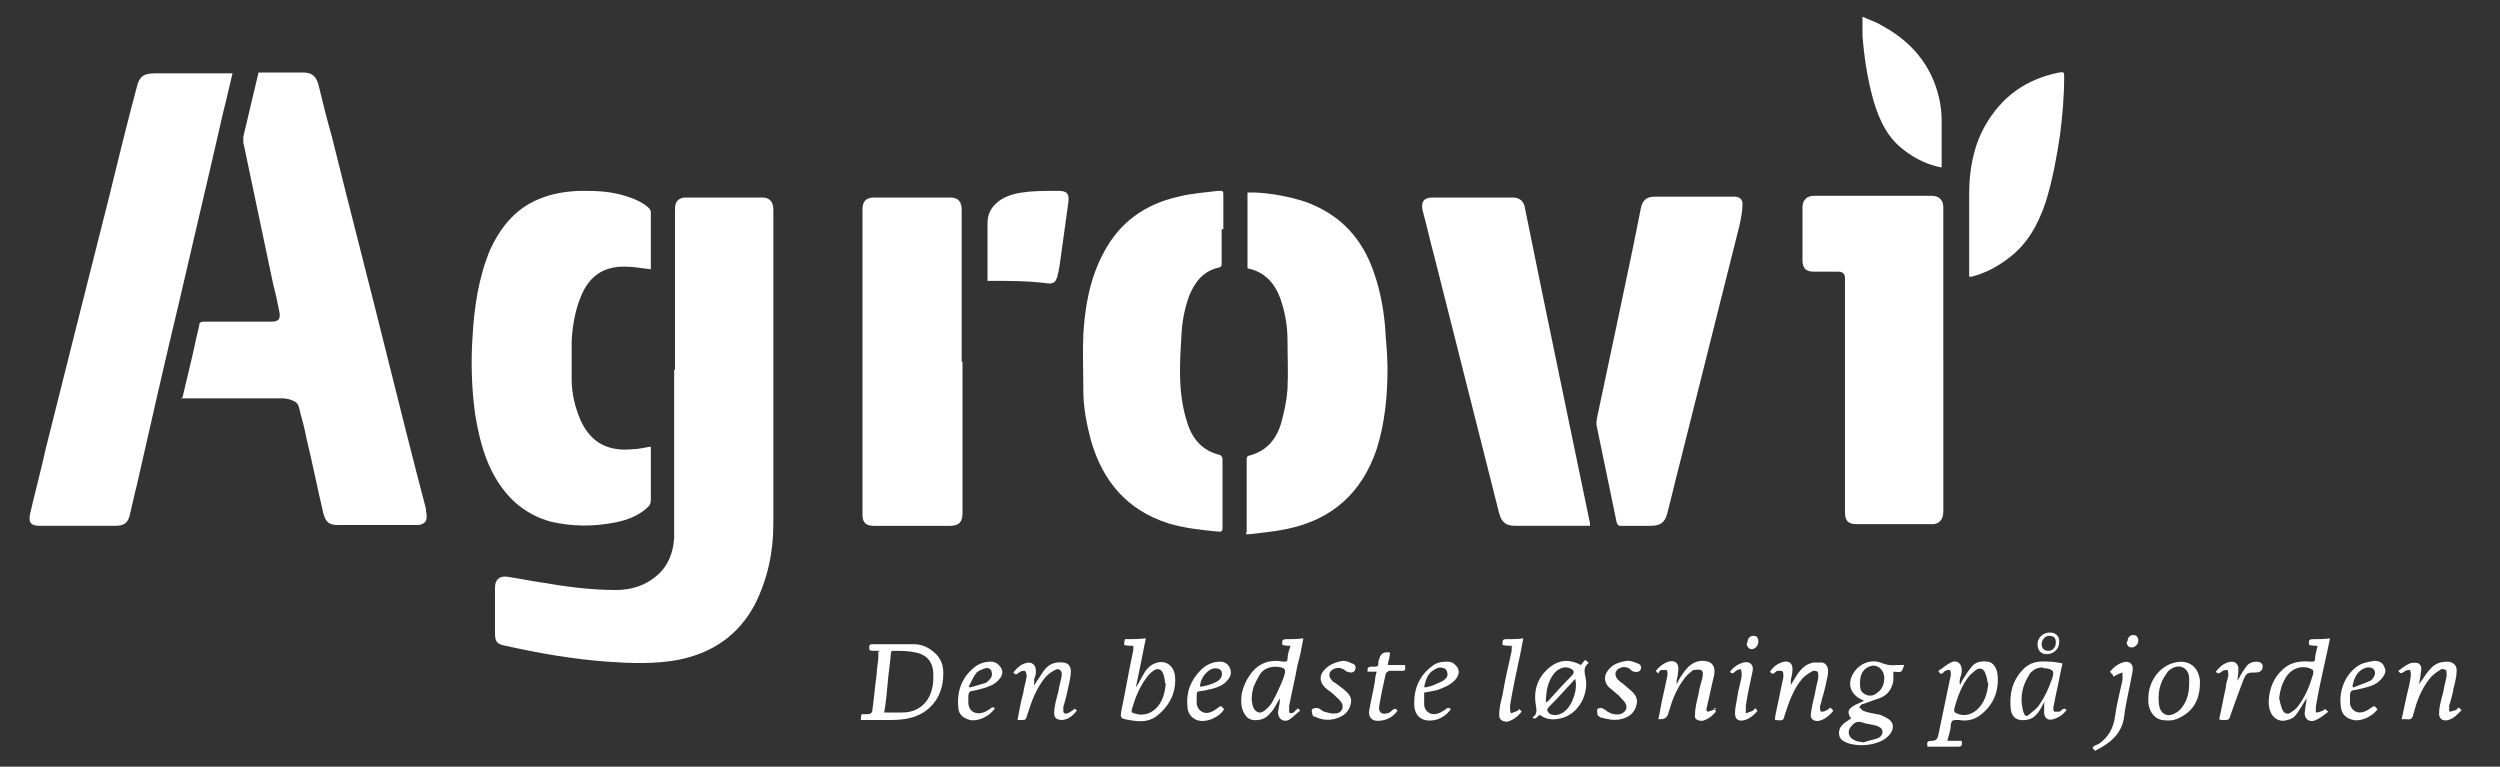 <?xml version="1.0" encoding="UTF-8"?>
<svg id="Layer_1" data-name="Layer 1" xmlns="http://www.w3.org/2000/svg" version="1.1" viewBox="0 0 300 92">
  <rect x="0" y="0" width="300" height="92" fill="#333333" stroke="none"/>
  <defs>
    <style>
      .cls-1 {
        fill: #fff;
        stroke-width: 0px;
      }
    </style>
  </defs>
  <path class="cls-1" d="M81,44.4c0-6.4,0-12.7,0-19.1,0-.3,0-.6.1-.9.2-.5.7-.7,1.2-.7,3.1,0,6.2,0,9.2,0,.8,0,1.3.5,1.3,1.4v32.5c0,1.8,0,3.6,0,5.3,0,3.4-.7,6.6-2.2,9.6-2,3.8-5.2,5.9-9.3,6.7-2.8.5-5.6.4-8.4.2-4.1-.3-8.2-1-12.2-1.9-1.1-.2-1.3-.5-1.3-1.6v-5.4c0-.9.5-1.4,1.4-1.3,1.4.2,2.8.5,4.2.7,2.9.5,5.9.9,8.9.9,1.8,0,3.5-.5,4.9-1.7,1.4-1.2,2-2.8,2.1-4.6,0-2.3,0-4.7,0-7,0-4.4,0-8.8,0-13.2Z"/>
  <path class="cls-1" d="M21.9,47.7c.3-1.3.6-2.5.9-3.8.4-1.6.7-3.2,1.1-4.8,0-.4.2-.5.6-.5,2.4,0,4.8,0,7.2,0s.6,0,.9,0c.9,0,1.1-.4.9-1.3-.2-1-.4-2-.7-3.1-1.2-5.7-2.4-11.4-3.6-17.1,0-.2,0-.5,0-.7.6-2.5,1.2-5.1,1.8-7.6,0,0,0,0,0-.1h5.3c1.1,0,1.6.4,1.9,1.4.5,2.1,1,4.1,1.6,6.2,2.3,9.3,4.7,18.5,7,27.8,1.4,5.6,2.8,11.2,4.3,16.9,0,.3.1.7.1,1,0,.6-.3.9-1,1-.6,0-1.1,0-1.7,0h-7.9c-1.1,0-1.5-.3-1.8-1.4-.7-3-1.3-6-2-8.9-.2-1.1-.5-2.2-.8-3.3-.1-.5-.2-1.1-.8-1.3-.4-.2-.9-.3-1.4-.3-3.8,0-7.6,0-11.5,0h-.6Z"/>
  <path class="cls-1" d="M27.9,8.8c-.4,1.6-.7,3.1-1.1,4.6-1.7,7.5-3.5,15-5.2,22.4-1.8,7.5-3.5,15-5.2,22.5-.3,1.1-.5,2.2-.8,3.4-.2,1-.7,1.4-1.7,1.4H4.8c-1.1,0-1.4-.4-1.2-1.4.6-2.6,1.3-5.2,1.9-7.9,2.5-10,5-19.9,7.5-29.8,1.1-4.5,2.2-9,3.4-13.5.3-1.3.8-1.7,2.2-1.7h8.8c.2,0,.3,0,.6,0Z"/>
  <path class="cls-1" d="M78,32.3c-1-.1-1.9-.3-2.9-.3-3.1-.1-4.6,1.6-5.4,3.6-.7,1.7-1,3.5-1.1,5.3,0,1.5,0,3.1,0,4.6,0,1.7.4,3.4,1.1,5,1.3,2.8,3.5,3.7,6.3,3.4.7,0,1.3-.2,2.1-.3v.5c0,2,0,4,0,5.9,0,.4-.1.6-.4.9-1.1,1-2.4,1.5-3.9,1.8-2.6.5-5.1.5-7.7-.1-3.3-.9-5.6-3.1-7.1-6.1-1.1-2.2-1.6-4.5-2-6.9-.4-3-.5-6.1-.3-9.1.2-3.6.7-7.1,2.1-10.5,1.2-2.6,2.9-4.8,5.6-6,1.8-.8,3.7-1.1,5.7-1.1,1.7,0,3.3.1,4.9.6,1,.3,2,.7,2.8,1.4.1.1.3.3.3.5,0,2.3,0,4.6,0,6.9s0,0,0,0Z"/>
  <path class="cls-1" d="M233.2,43.3c0,6,0,12.1,0,18.1,0,1-.6,1.6-1.5,1.5-3,0-6,0-8.9,0-1,0-1.4-.4-1.4-1.4,0-.2,0-.4,0-.6v-27.5q0-.8-.8-.8c-1,0-1.9,0-2.9,0s-1.4-.4-1.4-1.4v-6.3c0-.9.5-1.4,1.4-1.4h14.1c.9,0,1.4.5,1.4,1.4,0,6.1,0,12.1,0,18.2Z"/>
  <path class="cls-1" d="M149.6,63.8v-4.2c0-1.5,0-3,0-4.5,0-.2.1-.4.2-.4,2.1-.5,3.3-1.9,3.9-3.8.4-1.4.7-2.8.8-4.2.1-2,0-4,0-5.9,0-1.7-.3-3.4-.9-5.1-.7-1.8-1.9-3.1-3.9-3.5v-9.1c.3,0,.6,0,.9,0,2.1.1,4.1.5,6,1.1,4.2,1.5,6.9,4.4,8.3,8.6.7,2,1.1,4.1,1.3,6.3.1,1.7.3,3.4.3,5.1,0,3.3-.3,6.5-1.3,9.7-1.8,5.3-5.4,8.5-10.9,9.6-1.4.3-2.8.4-4.3.6-.1,0-.3,0-.5,0Z"/>
  <path class="cls-1" d="M146.6,27.5v4.1c0,.3,0,.4-.3.5-1.9.4-2.9,1.7-3.6,3.4-.5,1.4-.8,2.8-.9,4.3-.1,1.6-.2,3.2-.2,4.7,0,2.1.2,4.2.9,6.3.6,1.9,1.8,3.3,3.9,3.8.1,0,.3.3.3.4,0,.8,0,1.6,0,2.5v5.8c0,.3,0,.5-.4.5-2.1-.2-4.1-.4-6.1-1-5-1.6-7.9-5.1-9.3-10-.5-1.9-.9-3.9-.9-5.9,0-2.2-.1-4.5,0-6.8.2-3.4.8-6.7,2.4-9.7,1.9-3.7,5-5.9,9-6.8,1.6-.4,3.2-.5,4.8-.7.6,0,.6,0,.6.6,0,1.3,0,2.7,0,4Z"/>
  <path class="cls-1" d="M115.5,43.4v18.2c0,1-.4,1.5-1.5,1.5h-9.1c-1,0-1.4-.4-1.4-1.3V25.1c0-.9.4-1.4,1.4-1.4h9.1c1,0,1.4.5,1.4,1.5,0,6.1,0,12.1,0,18.2Z"/>
  <path class="cls-1" d="M191,63.1c-.2,0-.3,0-.5,0h-8.6c-1.2,0-1.7-.4-2-1.5-2.6-10.3-5.2-20.6-7.8-30.9-.5-1.8-.9-3.7-1.4-5.5-.2-1,.2-1.5,1.2-1.5,3.2,0,6.4,0,9.6,0,.9,0,1.4.5,1.5,1.3.7,3.4,1.4,6.9,2.1,10.3,1,4.8,2,9.7,3,14.5.9,4.3,1.8,8.7,2.7,13,0,0,0,.2,0,.3Z"/>
  <path class="cls-1" d="M203.3,23.6h4.4c.2,0,.4,0,.6,0,.5.1.8.3.8.9,0,.9-.2,1.8-.4,2.7-2.4,9.6-4.8,19.1-7.2,28.7-.5,1.9-.9,3.7-1.4,5.6-.3,1.2-.8,1.6-2.1,1.6s-2.3,0-3.5,0c-.3,0-.4-.1-.5-.4-.8-3.9-1.6-7.7-2.4-11.6-.1-.5.1-1.2.2-1.7,1.4-6.6,2.8-13.2,4.2-19.9.3-1.5.6-3,.9-4.5.2-1,.7-1.4,1.7-1.4,1.5,0,3,0,4.5,0Z"/>
  <path class="cls-1" d="M236.3,33.2v-.5c0-3.1,0-6.2,0-9.4,0-2.9.5-5.7,1.9-8.2,2-3.5,4.9-5.6,8.9-6.4.6-.1.6,0,.6.5,0,2.3-.2,4.7-.5,7-.4,2.7-.9,5.4-1.7,8-.9,2.7-2.2,5.1-4.5,6.8-1.3,1-2.8,1.8-4.4,2.2,0,0-.2,0-.3,0,0,0-.1,0-.2,0Z"/>
  <path class="cls-1" d="M223.5,2c.8.4,1.6.6,2.2,1,3.6,1.9,6.1,4.8,7,8.8.2.9.3,1.8.3,2.7,0,1.8,0,3.5,0,5.2s0,.2,0,.4c-1.6-.3-3.1-1-4.4-2-2.1-1.5-3.1-3.7-3.8-6.1-.7-2.5-1.1-5.1-1.3-7.7,0-.6,0-1.2,0-1.8,0-.2,0-.4,0-.7Z"/>
  <path class="cls-1" d="M118.5,33.7v-.5c0-2.1,0-4.2,0-6.4,0-1.3.6-2.2,1.7-2.9,1-.6,2.2-.8,3.3-.9s2.3-.1,3.5-.1,1.3.5,1.2,1.4c-.3,2.2-.6,4.3-.9,6.5-.1.8-.2,1.5-.4,2.3-.2.7-.4,1-1.2.9-2.3-.3-4.6-.3-6.9-.3,0,0-.2,0-.3,0Z"/>
  <path class="cls-1" d="M105.6,78.1c-.3,0-.6,0-.9,0s-.4-.1-.4-.4c0-.3.1-.4.4-.4,1.6,0,3.3,0,4.9,0,.9,0,1.7.3,2.4.9.9.7,1.2,1.6,1.2,2.6,0,1.9-.7,3.6-2.4,4.7-1.3.8-2.7.9-4.1.9-1,0-2.1,0-3.1,0,0,0-.2,0-.3,0,0-.2,0-.4.1-.7.2,0,.5,0,.7,0,.4,0,.6-.2.6-.6.2-1.4.3-2.8.5-4.2,0-.7.2-1.4.2-2.1,0-.2,0-.4,0-.6ZM106.1,85.5c.8,0,1.5,0,2.2,0,1.8,0,3.1-1.1,3.5-2.7.2-.6.2-1.2.2-1.8,0-1.5-.7-2.4-2.1-2.7-.9-.2-1.8-.2-2.7-.2-.3,0-.3.2-.3.4-.1,1.2-.3,2.4-.4,3.7-.1,1.1-.2,2.2-.4,3.3Z"/>
  <path class="cls-1" d="M222.2,86.3c-.6-.8-.5-1.2.4-1.7.4-.2.7-.3,1.1-.5-.1,0-.2-.1-.2-.1-1.4-.6-1.9-1.9-1.1-3.2.7-1.2,2.2-1.8,3.5-1.2.6.2,1.1.3,1.7.2.2,0,.5,0,.9,0-.1.3-.2.7-.4.8-.2.1-.6,0-.9,0,0,.4,0,.8,0,1.1-.2,1.2-.9,1.9-2,2.2-.6.2-1.1.4-1.7.6-.2,0-.3.3-.4.4.2.1.3.3.5.4.5.2,1.1.3,1.6.4.4,0,.7.2,1.1.4.9.4,1.1,1.2.5,2-.5.6-1.1.9-1.8,1.1-1.1.3-2.1.3-3.2,0-.5-.2-1-.4-1.1-1-.1-.7.2-1.1.7-1.5.3-.2.6-.4.9-.6ZM223.2,82c0,.5,0,1,.6,1.3.5.3,1.1.2,1.5-.2.8-.5,1.1-1.9.5-2.7-.3-.4-.8-.6-1.2-.5-.9.2-1.4.9-1.4,2ZM223.6,89.1c.5-.2,1.1-.3,1.7-.5.3-.1.6-.4.6-.8,0-.4-.4-.6-.7-.7-.6-.2-1.2-.2-1.7-.4-.6-.2-1,0-1.3.4-.6.6-.4,1.4.3,1.7.3.2.7.2,1.2.3Z"/>
  <path class="cls-1" d="M233.7,88.9h1.7c.1.6,0,.7-.5.7h-3.6c-.1-.6,0-.7.5-.7.5,0,.7-.2.8-.7.5-2.4,1-4.8,1.5-7.2,0-.2,0-.4-.1-.6-.2,0-.5,0-.7.2s-.4.5-.7-.1c.5-.3.9-.7,1.5-1,.8-.4,1.4.2,1.3,1.1,0,.3-.1.5-.2.8,0,.2-.1.5,0,.8.1-.2.2-.4.3-.6.3-.5.7-1.1,1.1-1.6.5-.6,1.2-.7,1.9-.6.6,0,1.1.7,1.2,1.5.2,1.9-.4,3.5-1.8,4.7-.8.7-1.7,1-2.8.8-.1,0-.2,0-.4,0-.4,0-.5.1-.6.5,0,.6-.2,1.2-.4,1.9ZM238.5,81.9c0-.3-.1-.7-.3-1.2-.2-.5-.7-.6-1.1-.3-.2.2-.5.4-.7.6-1,1.2-1.5,2.6-1.9,4.1,0,.3,0,.4.3.5.8.4,1.7.2,2.4-.4.9-.8,1.3-1.9,1.4-3.3Z"/>
  <path class="cls-1" d="M155.1,77.5c-.4,0-.8,0-1.2-.1-.1-.6,0-.7.5-.7.6,0,1.3,0,2-.1-.2,1.1-.4,2.2-.7,3.2-.3,1.7-.7,3.3-1,4.9,0,.3,0,.7,0,.8.3.2.6,0,.8-.3,0,0,.1,0,.2-.2.1,0,.2.2.3.2,0,0,0,.1,0,.1-.4.3-.8.7-1.2,1-.3.2-.7.3-1.1,0-.3-.3-.4-.7-.3-1.1.1-.5.2-1,.2-1.5,0,.1-.1.3-.2.4-.3.5-.5,1-.9,1.4-.4.5-.8.8-1.5.9-.8.1-1.3-.1-1.7-.8-.4-.7-.4-1.5-.3-2.3.2-1,.6-1.8,1.2-2.6,1-1.2,2.3-1.6,3.8-1.3.3,0,.5,0,.5-.3,0-.6.2-1.1.4-1.7ZM153.1,80c-.8,0-1.5.3-1.9.9-.3.5-.6,1.1-.8,1.6-.2.8-.3,1.6,0,2.4.3.6.8.8,1.3.4.4-.3.8-.7,1-1.1.5-.9.9-1.8,1.3-2.8.4-1.1.3-1.3-.9-1.4,0,0,0,0,0,0Z"/>
  <path class="cls-1" d="M278.3,77.5c-.4,0-.8,0-1.2-.1-.1-.6,0-.7.5-.7.6,0,1.3,0,2-.1-.2,1-.4,1.9-.6,2.8-.4,1.8-.8,3.6-1.1,5.4,0,.2,0,.5,0,.7.3,0,.5-.1.8-.2.1,0,.2-.2.3-.2.1,0,.2.2.4.3-.5.4-1,.8-1.5,1-.8.4-1.5-.2-1.3-1.1,0-.5.2-1,.2-1.6,0,.1-.1.3-.2.4-.4.6-.7,1.2-1.1,1.7-.4.5-.9.6-1.5.7-.6,0-1.1-.3-1.4-.8-.4-.7-.4-1.4-.3-2.2.2-1.4.8-2.5,1.9-3.4.9-.7,2-.8,3.1-.7.3,0,.5,0,.5-.3,0-.5.2-1,.3-1.6ZM273.5,83.8c.1.5.2.9.4,1.4.2.4.6.6,1,.3.3-.2.7-.5.9-.8.9-1.2,1.4-2.5,1.8-3.9,0-.3,0-.4-.2-.5-1-.5-2.2-.2-2.9.7-.6.8-.9,1.8-1,2.8Z"/>
  <path class="cls-1" d="M136.1,77.5c-.4,0-.8,0-1.2-.1,0-.2,0-.4.1-.7.8,0,1.6,0,2.5-.1-.4,2-.8,4-1.2,5.9,0,0,0,0,0,0,0,0,.1-.2.2-.3.3-.5.6-1.1.9-1.6.2-.3.5-.6.8-.8,1.3-.8,2.6-.2,2.8,1.3.2,2-.7,3.7-2.3,4.9-1,.7-2.1.6-3.2.4-1.1-.2-1.1-.2-.9-1.3.5-2.4.9-4.8,1.4-7.1,0-.2,0-.3,0-.5ZM139.8,82c0-.4-.1-.8-.2-1.1-.2-.6-.7-.8-1.2-.4-.3.2-.6.5-.8.8-.9,1.2-1.4,2.5-1.8,3.9,0,.3,0,.3.3.4,1.1.4,2.2,0,2.9-.9.6-.8.8-1.7.9-2.7Z"/>
  <path class="cls-1" d="M183.9,86.1c.6-.4.5-.9.4-1.5-.3-1.7.2-3.2,1.4-4.3,1.2-1.1,2.5-1.3,4-.5.2-.2.3-.4.5-.6.2.1.3.2.4.3,0,0,0,0,0,.1-.5.4-.5.8-.4,1.4.6,2.1-.7,4.7-2.9,5.2-.9.2-1.7.2-2.5-.4-.3,0-.5.8-1,.2ZM189.1,81.4c-.1.1-.2.2-.3.3-.9,1-1.9,2.1-2.9,3.1-.3.3-.3.5,0,.8.4.3,1.2.3,1.8-.2,1-.7,1.7-2.8,1.3-4ZM185.4,84.4c.2-.2.3-.2.4-.3.9-1,1.8-2,2.8-3,.4-.4.3-.7-.2-.9-.6-.3-1.4,0-1.9.6-.8,1-1,2.2-1,3.7Z"/>
  <path class="cls-1" d="M288.2,86.3c.2-.9.4-1.9.6-2.8.2-.8.4-1.6.5-2.4,0-.2,0-.5-.1-.7-.2,0-.5,0-.7.2-.2.1-.4.4-.7-.1.4-.3.9-.7,1.4-.9.3-.1.8-.1,1,0,.4.2.4.7.3,1.1,0,.5-.2,1-.2,1.5,0-.1.1-.3.2-.4.4-.6.8-1.2,1.3-1.7.5-.5,1.1-.7,1.9-.7.6,0,1.1.4,1.1,1,0,.8-.2,1.5-.4,2.3-.1.7-.3,1.3-.5,2,0,.2,0,.5,0,.7.2,0,.5-.1.8-.2.1,0,.2-.2.3-.3.1,0,.2.2.4.3-.5.5-.9,1-1.6,1.2-.7.2-1.2-.2-1.1-.9,0-.8.3-1.7.5-2.5.1-.7.3-1.3.4-1.9,0-.2,0-.6-.1-.7-.2-.1-.5-.2-.7,0-.5.3-1,.7-1.3,1.1-1,1.3-1.5,2.7-1.9,4.2-.1.5-.3.7-.8.6-.1,0-.2,0-.4,0Z"/>
  <path class="cls-1" d="M219.7,85c.1,0,.2.2.3.3-.5.6-1,1-1.7,1.2-.6.1-1.1-.2-1-.8.1-.8.3-1.7.5-2.5.1-.7.3-1.3.4-1.9,0-.2,0-.6-.1-.7-.2-.1-.5-.2-.7,0-.4.2-.8.5-1.1.8-1.1,1.3-1.6,2.8-2.1,4.3-.2.8-.2.8-1.2.7,0-.4.1-.9.2-1.3.3-1.3.5-2.5.8-3.8,0-.1,0-.2,0-.3,0-.2,0-.4-.2-.5-.1,0-.4,0-.5,0-.1,0-.2.1-.3.2-.2.2-.4.2-.6-.1.4-.6.9-1,1.7-1.2.6-.1,1,.2,1,.9,0,.4-.1.9-.2,1.3,0,.2,0,.4,0,.6.2-.3.4-.7.6-1,.5-.8,1.1-1.5,2.1-1.7.4,0,.8,0,1.1,0,.6.2.8.8.6,1.7-.2.9-.4,1.9-.7,2.8,0,.3-.2.6-.2.8,0,.2,0,.4.1.6.2,0,.5,0,.7-.2.2,0,.3-.2.4-.3Z"/>
  <path class="cls-1" d="M128.9,85c0,0,.2.2.3.2,0,0,0,0,0,.1-.4.5-.9,1-1.7,1.1-.6,0-1-.2-1-.8,0-.9.3-1.8.5-2.6.1-.7.3-1.3.4-1.9.1-.6-.3-1-.8-.7-.4.2-.8.5-1.1.8-1.1,1.3-1.7,2.9-2.2,4.5-.2.7-.2.7-.8.7-.1,0-.2,0-.4,0,.2-1.1.4-2.2.7-3.3.1-.7.3-1.3.4-1.9,0-.2,0-.4-.2-.7-.2,0-.5,0-.7.2-.4.3-.4.3-.7,0,.4-.5.8-.9,1.4-1.1.8-.3,1.4.2,1.3,1.1,0,.3-.1.5-.2.8,0,.2,0,.5,0,.8,0-.1.2-.3.2-.4.4-.5.7-1.1,1.1-1.6.5-.6,1.2-.9,2.1-.8.6,0,1,.4,1,1s-.1,1-.2,1.5c-.2.9-.4,1.9-.7,2.8,0,.2,0,.3,0,.5,0,.3.2.4.5.3.3-.1.5-.3.8-.5Z"/>
  <path class="cls-1" d="M205.6,85c.1,0,.2.2.3.3,0,0,0,.1,0,.1-.4.5-.9.9-1.6,1.1-.6,0-1-.2-.9-.7,0-.8.2-1.6.4-2.4.1-.7.3-1.4.5-2.1,0-.3.2-.7-.2-.9-.2-.1-.7,0-.9,0-.4.3-.9.7-1.2,1.2-.9,1.2-1.4,2.6-1.8,4q-.2.7-.9.7c0,0-.2,0-.3,0,.2-.8.3-1.7.5-2.5.2-.9.4-1.8.6-2.8,0-.2,0-.5-.1-.6-.1,0-.4,0-.6,0-.2,0-.3.2-.4.4-.1,0-.2-.2-.3-.3.4-.5.9-.9,1.5-1.1.7-.2,1.2.1,1.2.8,0,.5-.1,1-.2,1.5,0,.1,0,.2,0,.4.2-.4.4-.8.7-1.2.6-.9,1.3-1.6,2.4-1.6,1.1,0,1.6.6,1.4,1.7-.3,1.2-.5,2.3-.8,3.5,0,.3-.3.7,0,.9.2,0,.6-.2.9-.3,0,0,0,0,.2-.1Z"/>
  <path class="cls-1" d="M245.5,83.9c-.2.4-.4.7-.6,1.1-.4.7-.9,1.3-1.8,1.4-1,.1-1.6-.2-1.8-1.2-.2-1.8.1-3.4,1.4-4.8.9-1,2-1.1,3.2-1,.5,0,1,.1,1.6.2-.3,1.3-.5,2.5-.8,3.8-.1.5-.2,1-.3,1.5,0,.2,0,.4.1.5.1,0,.4,0,.6,0,.1,0,.2-.1.3-.2.2-.2.4-.2.6,0-.4.5-.9.9-1.6,1.1-.6.2-1.1-.1-1.1-.8,0-.3,0-.6,0-.9s.1-.6.2-.8c0,0,0,0,0,0ZM245.1,80.1c-.6,0-1,.2-1.4.6,0,0-.2.2-.2.3-.8,1.2-1.1,2.6-.8,4s.6.9,1.2.4c.3-.2.6-.5.8-.8.7-1,1.2-2.1,1.6-3.3.2-.8.1-.9-.7-1.1-.1,0-.2,0-.3,0Z"/>
  <path class="cls-1" d="M257.8,83.8c0-2.1,1.4-3.9,3.2-4.3,1.7-.4,2.9.6,3,2.3,0,1.9-.6,3.4-2.4,4.3-.7.4-1.4.4-2.2.3-.9-.2-1.5-1-1.6-2.1,0-.2,0-.3,0-.5ZM262.7,82c0-.2,0-.5,0-.7-.1-1.2-1.2-1.7-2.2-1-.2.1-.4.3-.5.5-.9,1.2-1.1,2.5-.9,3.9.2,1,1,1.4,1.9.9.4-.2.7-.5.9-.8.6-.8.8-1.8.8-2.8Z"/>
  <path class="cls-1" d="M170.9,83.1c0,.5,0,1,0,1.5.1.9.9,1.3,1.7,1,.3-.1.6-.3.9-.5.2-.2.4-.2.6,0-.5.7-1.1,1.1-1.9,1.3-1.5.3-2.5-.4-2.5-2,0-1.9.7-3.4,2.2-4.5.5-.4,1.1-.5,1.8-.5.6,0,.9.3,1.2.7.3.5.1,1-.2,1.4-.6.7-1.4,1-2.2,1.3-.5.1-1,.2-1.5.3ZM171,82.5c.5-.1.9-.2,1.3-.4.4-.2.8-.3,1.1-.6.3-.2.4-.6.2-1-.1-.3-.5-.4-.8-.4-.3,0-.6.2-.9.4-.6.4-.8,1.1-1,1.9Z"/>
  <path class="cls-1" d="M119.3,85.1c-.6.9-2,1.5-2.9,1.3-.8-.2-1.4-.7-1.4-1.5-.2-1.9.4-3.6,1.9-4.8.6-.5,1.3-.7,2-.7.6,0,.9.3,1.2.7.3.5.2.9-.1,1.3-.3.4-.8.8-1.2.9-.6.3-1.3.4-2,.6-.4,0-.6.2-.6.7,0,.3,0,.6,0,.8.1,1,.9,1.4,1.8,1.1.3-.1.6-.3.9-.5.2-.2.4-.1.5,0ZM116.2,82.3c0,0,.1.1.2.2.6-.2,1.1-.3,1.7-.5.2,0,.4-.2.6-.4.3-.3.4-.6.3-1s-.5-.5-.8-.4c-.3.1-.8.3-1,.5-.4.5-.6,1-.9,1.6Z"/>
  <path class="cls-1" d="M285.3,85.1c-.6.9-2,1.5-2.9,1.3-.9-.2-1.4-.7-1.5-1.6-.3-2.1.7-4.2,2.4-5.1.5-.2,1-.3,1.6-.4.6,0,1,.2,1.2.7.3.5.1.9-.2,1.3-.5.7-1.2,1-2,1.2-.4.1-.8.2-1.3.3-.4,0-.6.2-.6.6,0,.3,0,.7,0,1.1.2.8.9,1.2,1.7.9.3-.1.6-.3.9-.5.2-.2.4-.2.5,0ZM282.3,82.3c0,0,0,.1.1.2.7-.3,1.4-.5,2-.8.3-.1.5-.5.6-.8.1-.7-.6-1-1.3-.7-.9.4-1.2,1.2-1.4,2.1Z"/>
  <path class="cls-1" d="M146.9,85.1c-.6,1-2.2,1.7-3.3,1.3-.7-.3-1.1-.9-1.1-1.6-.2-1.7.4-3.2,1.6-4.4.6-.6,1.4-1,2.3-1,.6,0,1,.3,1.2.8.2.5.1.9-.2,1.3-.5.7-1.3,1-2.1,1.2-.3,0-.7.2-1,.2-.7.1-.7,0-.7.8s0,.6,0,.8c.2.9,1,1.3,1.8.9.3-.1.5-.3.8-.5.2-.2.4-.2.5,0ZM143.9,82.4c.7,0,1.9-.4,2.4-.8.3-.3.4-.6.3-1-.2-.4-.5-.4-.9-.4-.8.1-1.7,1.2-1.7,2.2Z"/>
  <path class="cls-1" d="M161.1,79.3c.4,0,.7.1,1.1.3.4.1.6.4.4.8-.1.3-.5.4-.9.2-.2,0-.3-.2-.5-.3-.4-.2-.8-.2-1.2,0-.6.3-.6.9-.2,1.3.1.2.3.3.5.4.3.2.5.4.8.6.6.5,1.2,1,1,1.8-.2,1-.8,1.5-1.7,1.8-.9.3-1.8.2-2.6-.2-.1,0-.2,0-.3-.2,0-.2-.2-.6,0-.7,0-.1.5-.2.7-.1.2,0,.4.3.7.4.4.1.9.3,1.4.2.7,0,1.1-.8.6-1.4-.2-.3-.6-.6-.9-.9-.3-.3-.7-.5-1-.8-.7-.7-.7-1.5,0-2.2.6-.6,1.4-.9,2.2-1Z"/>
  <path class="cls-1" d="M195.4,79.3c.4,0,.8.2,1.1.3.3.1.5.3.4.7-.1.3-.5.4-.8.3-.2,0-.4-.2-.6-.4-.4-.2-.8-.2-1.2,0-.5.3-.6.8-.2,1.3.2.2.4.4.6.5.2.2.5.4.7.6.6.5,1.2,1,1,1.9-.2,1-.9,1.6-1.9,1.8-.8.2-1.6,0-2.4-.2-.1,0-.3-.2-.4-.3,0-.2-.1-.5,0-.7,0-.1.4-.2.6-.1s.4.2.6.4c.5.3,1,.4,1.5.3.7-.2,1-.8.6-1.4-.2-.3-.5-.5-.7-.8-.4-.3-.8-.7-1.2-1-.6-.6-.7-1.4-.1-2.1.5-.7,1.4-1,2.3-1.1Z"/>
  <path class="cls-1" d="M166.5,79.8h2.1c.1.7,0,.7-.5.7s-.9,0-1.4,0c-.1,0-.3.2-.4.3-.3,1.3-.6,2.7-.8,4-.1.6.3,1,.9.8.3,0,.5-.2.7-.4.3-.2.4-.2.6.1-.6.8-1.4,1.2-2.4,1.2-.7,0-1.1-.5-1-1.2.2-1.2.5-2.4.7-3.6,0-.4.1-.7.2-1.1-.4,0-.7,0-1.1,0,0-.4,0-.6.5-.6.1,0,.3,0,.4,0,.3,0,.4-.1.4-.4,0-.2,0-.3.1-.5.2-.7.5-.9,1.3-.8,0,.5-.2,1-.3,1.6Z"/>
  <path class="cls-1" d="M253.5,80.9c-.1,0-.2-.2-.3-.3.4-.5.9-.9,1.5-1.1.8-.3,1.4.2,1.2,1.1-.3,1.8-.8,3.6-1,5.4-.3,2.1-1.7,3.2-3.5,4.1,0,0-.1-.2-.2-.2,0,0,0-.1-.1-.2.2-.2.4-.3.7-.4,1.2-.8,1.8-1.9,2-3.3.2-1.5.6-3,.9-4.4,0-.3,0-.6,0-.9-.3.1-.6.2-.9.4,0,0,0,0-.2.1Z"/>
  <path class="cls-1" d="M181.5,77.5c-.4,0-.8,0-1.2-.1,0-.6,0-.7.5-.7.6,0,1.3,0,2-.1-.2.9-.3,1.7-.5,2.5-.4,1.9-.8,3.7-1.1,5.6,0,.3,0,.6.1.9.3-.1.6-.2.8-.3,0,0,.1-.1.2-.2.1,0,.2.2.3.3-.5.6-1,1-1.7,1.2-.6,0-1-.2-1-.8,0-.8.2-1.6.4-2.4.3-1.8.7-3.5,1.1-5.3,0-.2,0-.3,0-.5Z"/>
  <path class="cls-1" d="M266.3,86.3c.3-1.3.5-2.5.8-3.8,0-.5.2-.9.3-1.4,0-.2,0-.5-.1-.7-.2,0-.5,0-.7.2-.2.1-.4.4-.7,0,.4-.5.8-.9,1.4-1.1.8-.3,1.4.1,1.3,1,0,.4-.1.8-.1,1.2.3-.5.5-1,.9-1.5.3-.5.7-.8,1.4-.8.5,0,.8.3.7.7,0,.4-.4.6-.8.6-1,0-1.1,0-1.5.9-.5,1.3-1,2.7-1.5,4.1-.2.7-.2.7-.9.7-.1,0-.2,0-.3,0Z"/>
  <path class="cls-1" d="M210.6,85c.1,0,.2.2.3.3-.4.5-.9.9-1.5,1.1-.7.2-1.2,0-1.2-.8,0-.7.2-1.4.3-2.1.1-.8.4-1.6.5-2.4,0-.2,0-.5-.1-.8-.2,0-.5.1-.7.3-.2.2-.4.3-.6,0,.4-.5.9-.9,1.6-1.1.8-.2,1.3.3,1.1,1.1-.3,1.4-.6,2.7-.8,4.1,0,.3,0,.6,0,.9.3-.1.6-.2.8-.3,0,0,.1,0,.2-.2Z"/>
  <path class="cls-1" d="M245.6,78.5c-.7,0-1.1-.5-1.1-1.2,0-.8.7-1.4,1.5-1.4.7,0,1.2.5,1.1,1.2,0,.8-.7,1.4-1.5,1.4ZM245.8,78.1c.5,0,.9-.4.9-1s-.3-.8-.8-.8c-.5,0-.9.5-.9,1,0,.5.3.8.8.8Z"/>
  <path class="cls-1" d="M209.7,77.1c0-.5.3-.8.7-.8.4,0,.6.2.6.7s-.4.9-.8.9c-.3,0-.6-.3-.6-.7Z"/>
  <path class="cls-1" d="M255.3,77c0-.5.3-.8.7-.8s.6.3.6.7c0,.4-.4.8-.8.8-.4,0-.6-.3-.6-.7Z"/>
</svg>